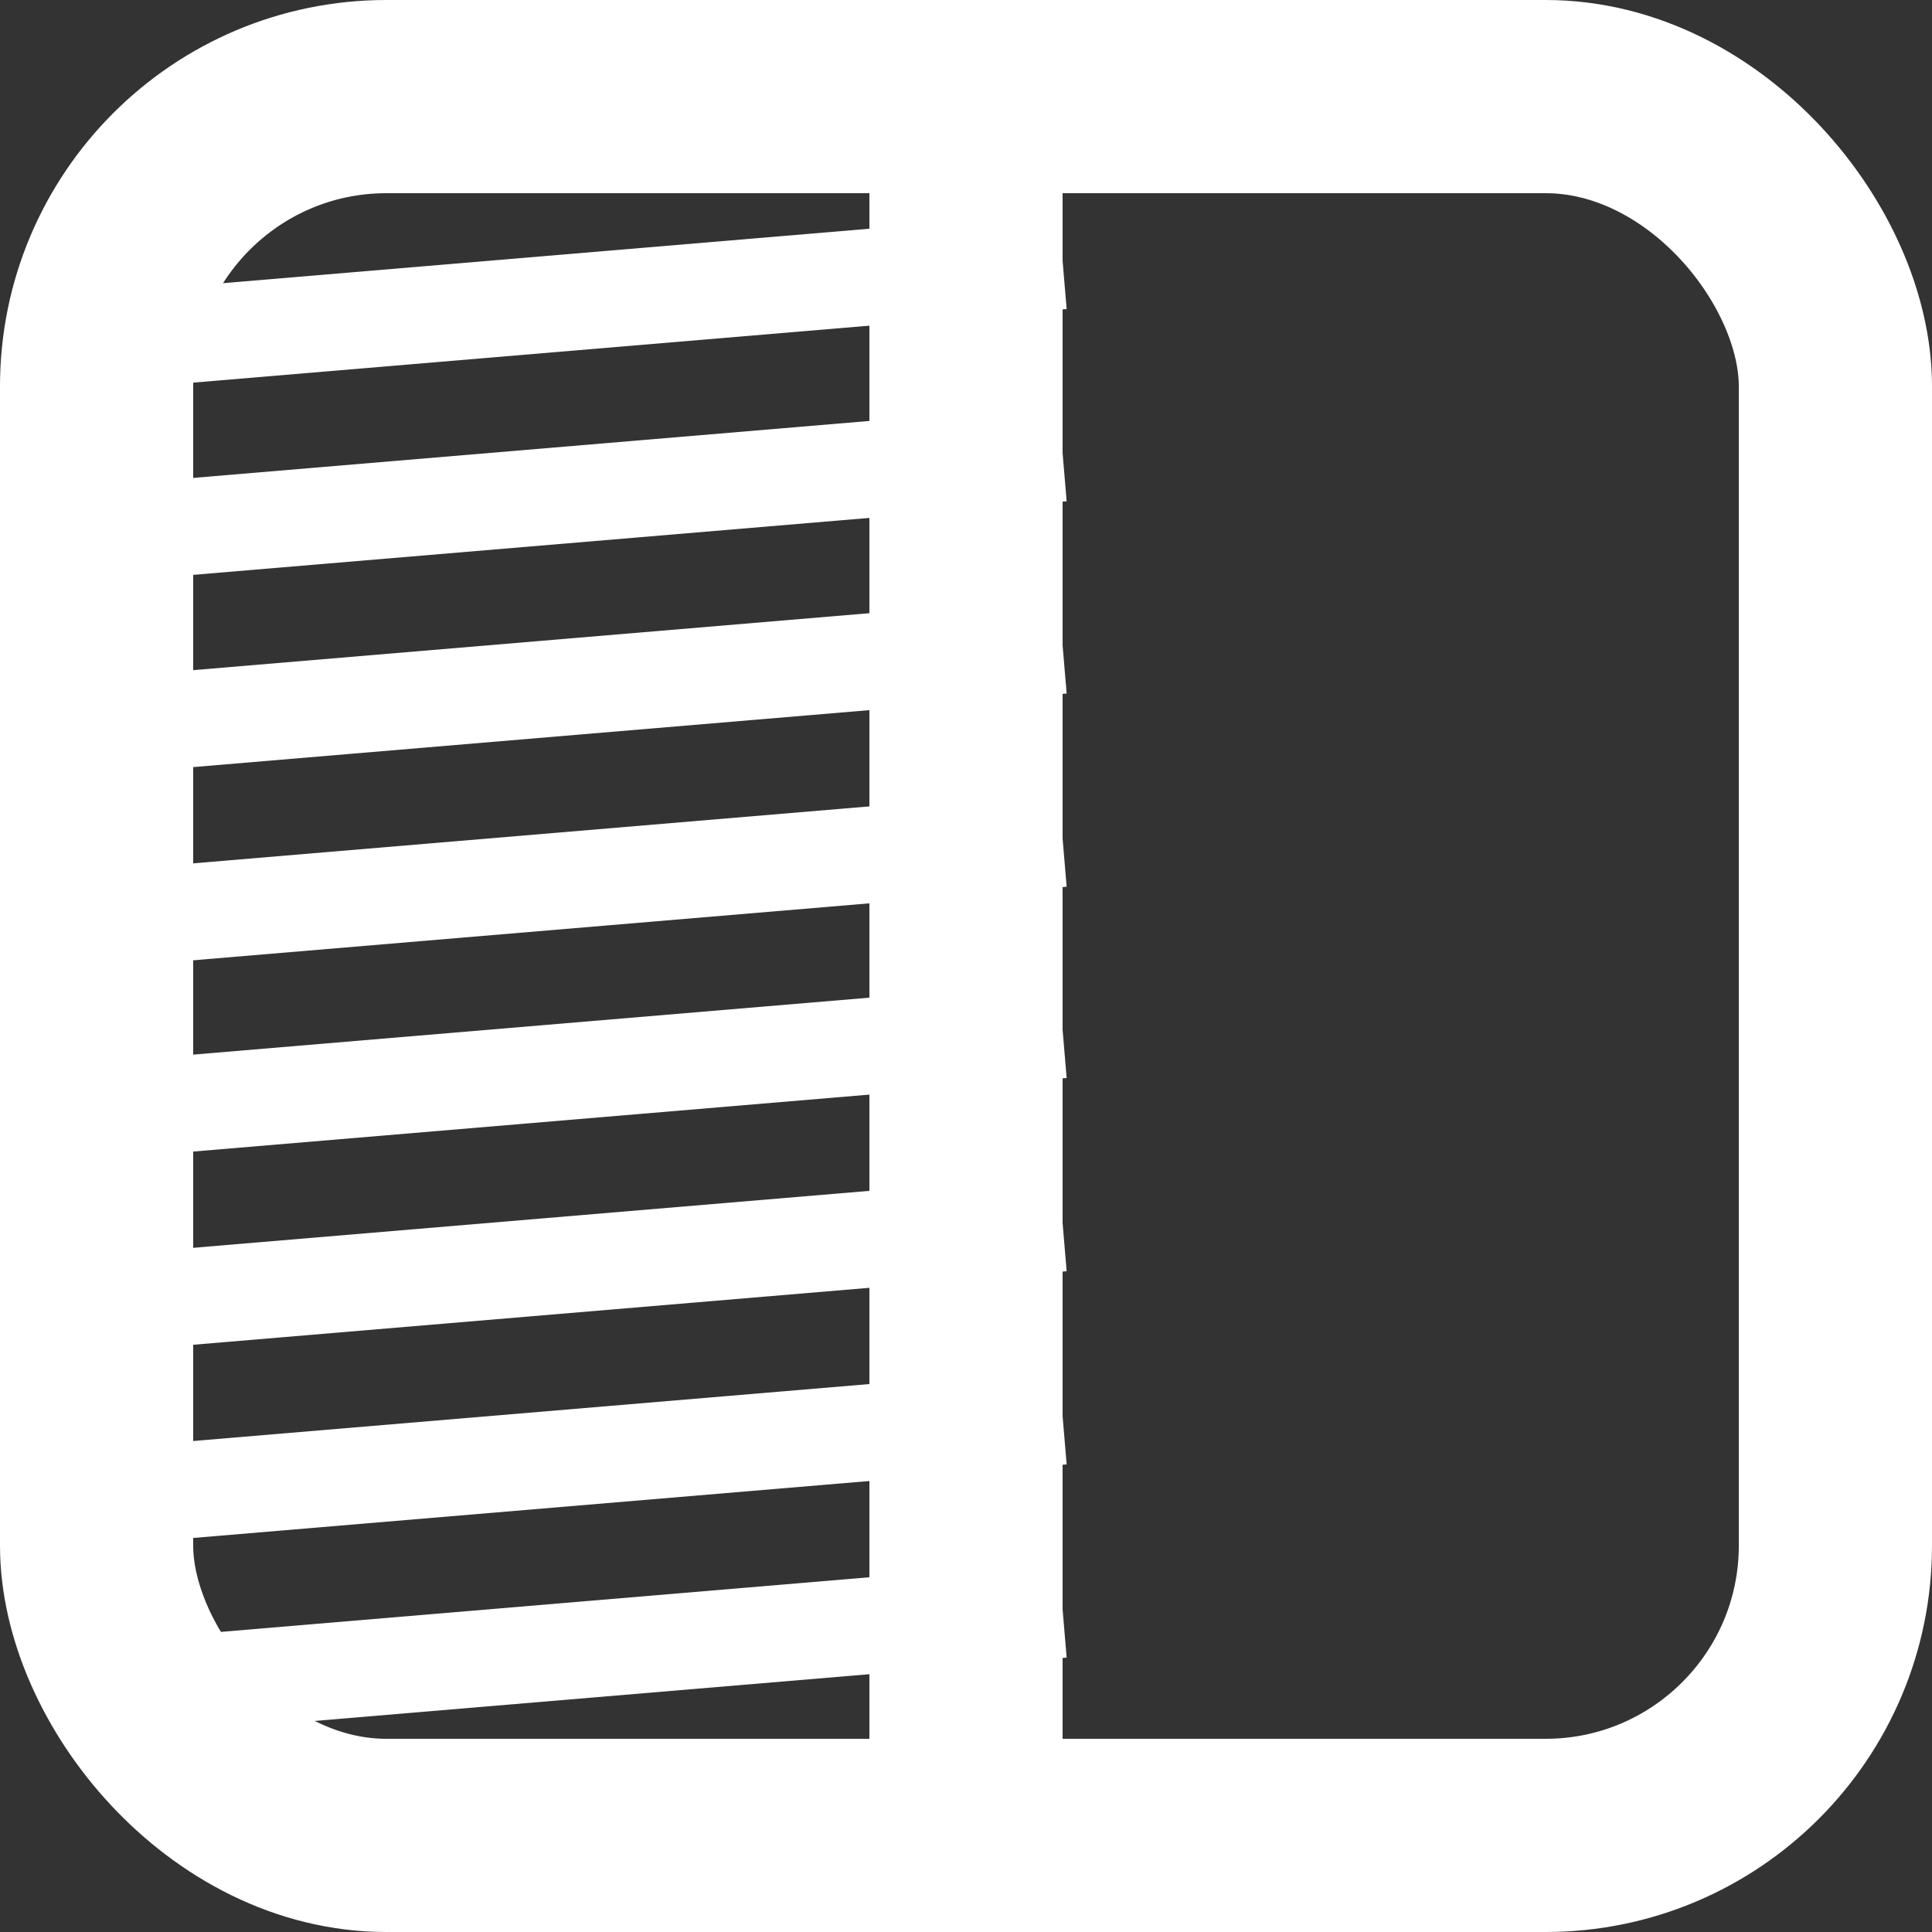 <?xml version="1.0" encoding="UTF-8"?>
<svg width="20" height="20" version="1.1" viewBox="0 0 20 20" xml:space="preserve" xmlns="http://www.w3.org/2000/svg"><rect x="0" y="0" width="20" height="20" fill="#333333" stroke="none"/><g fill="none" stroke="#fff"><rect x="1" y="1" width="18" height="18" rx="3" ry="3" stroke-dashoffset="6.81" stroke-width="2" style="paint-order:stroke fill markers"/><path d="m10 20v-19" stroke-width="2"/><g><path d="m1.04 3.54 9.96-0.839"/><path d="m1.04 5.53 9.96-0.839"/><path d="m1.04 7.52 9.96-0.839"/><path d="m1.04 9.52 9.96-0.839"/><path d="m1.04 11.5 9.96-0.839"/><path d="m1.04 13.5 9.96-0.839"/><path d="m1.04 15.5 9.96-0.839"/><path d="m1.04 17.5 9.96-0.839"/></g></g></svg>
